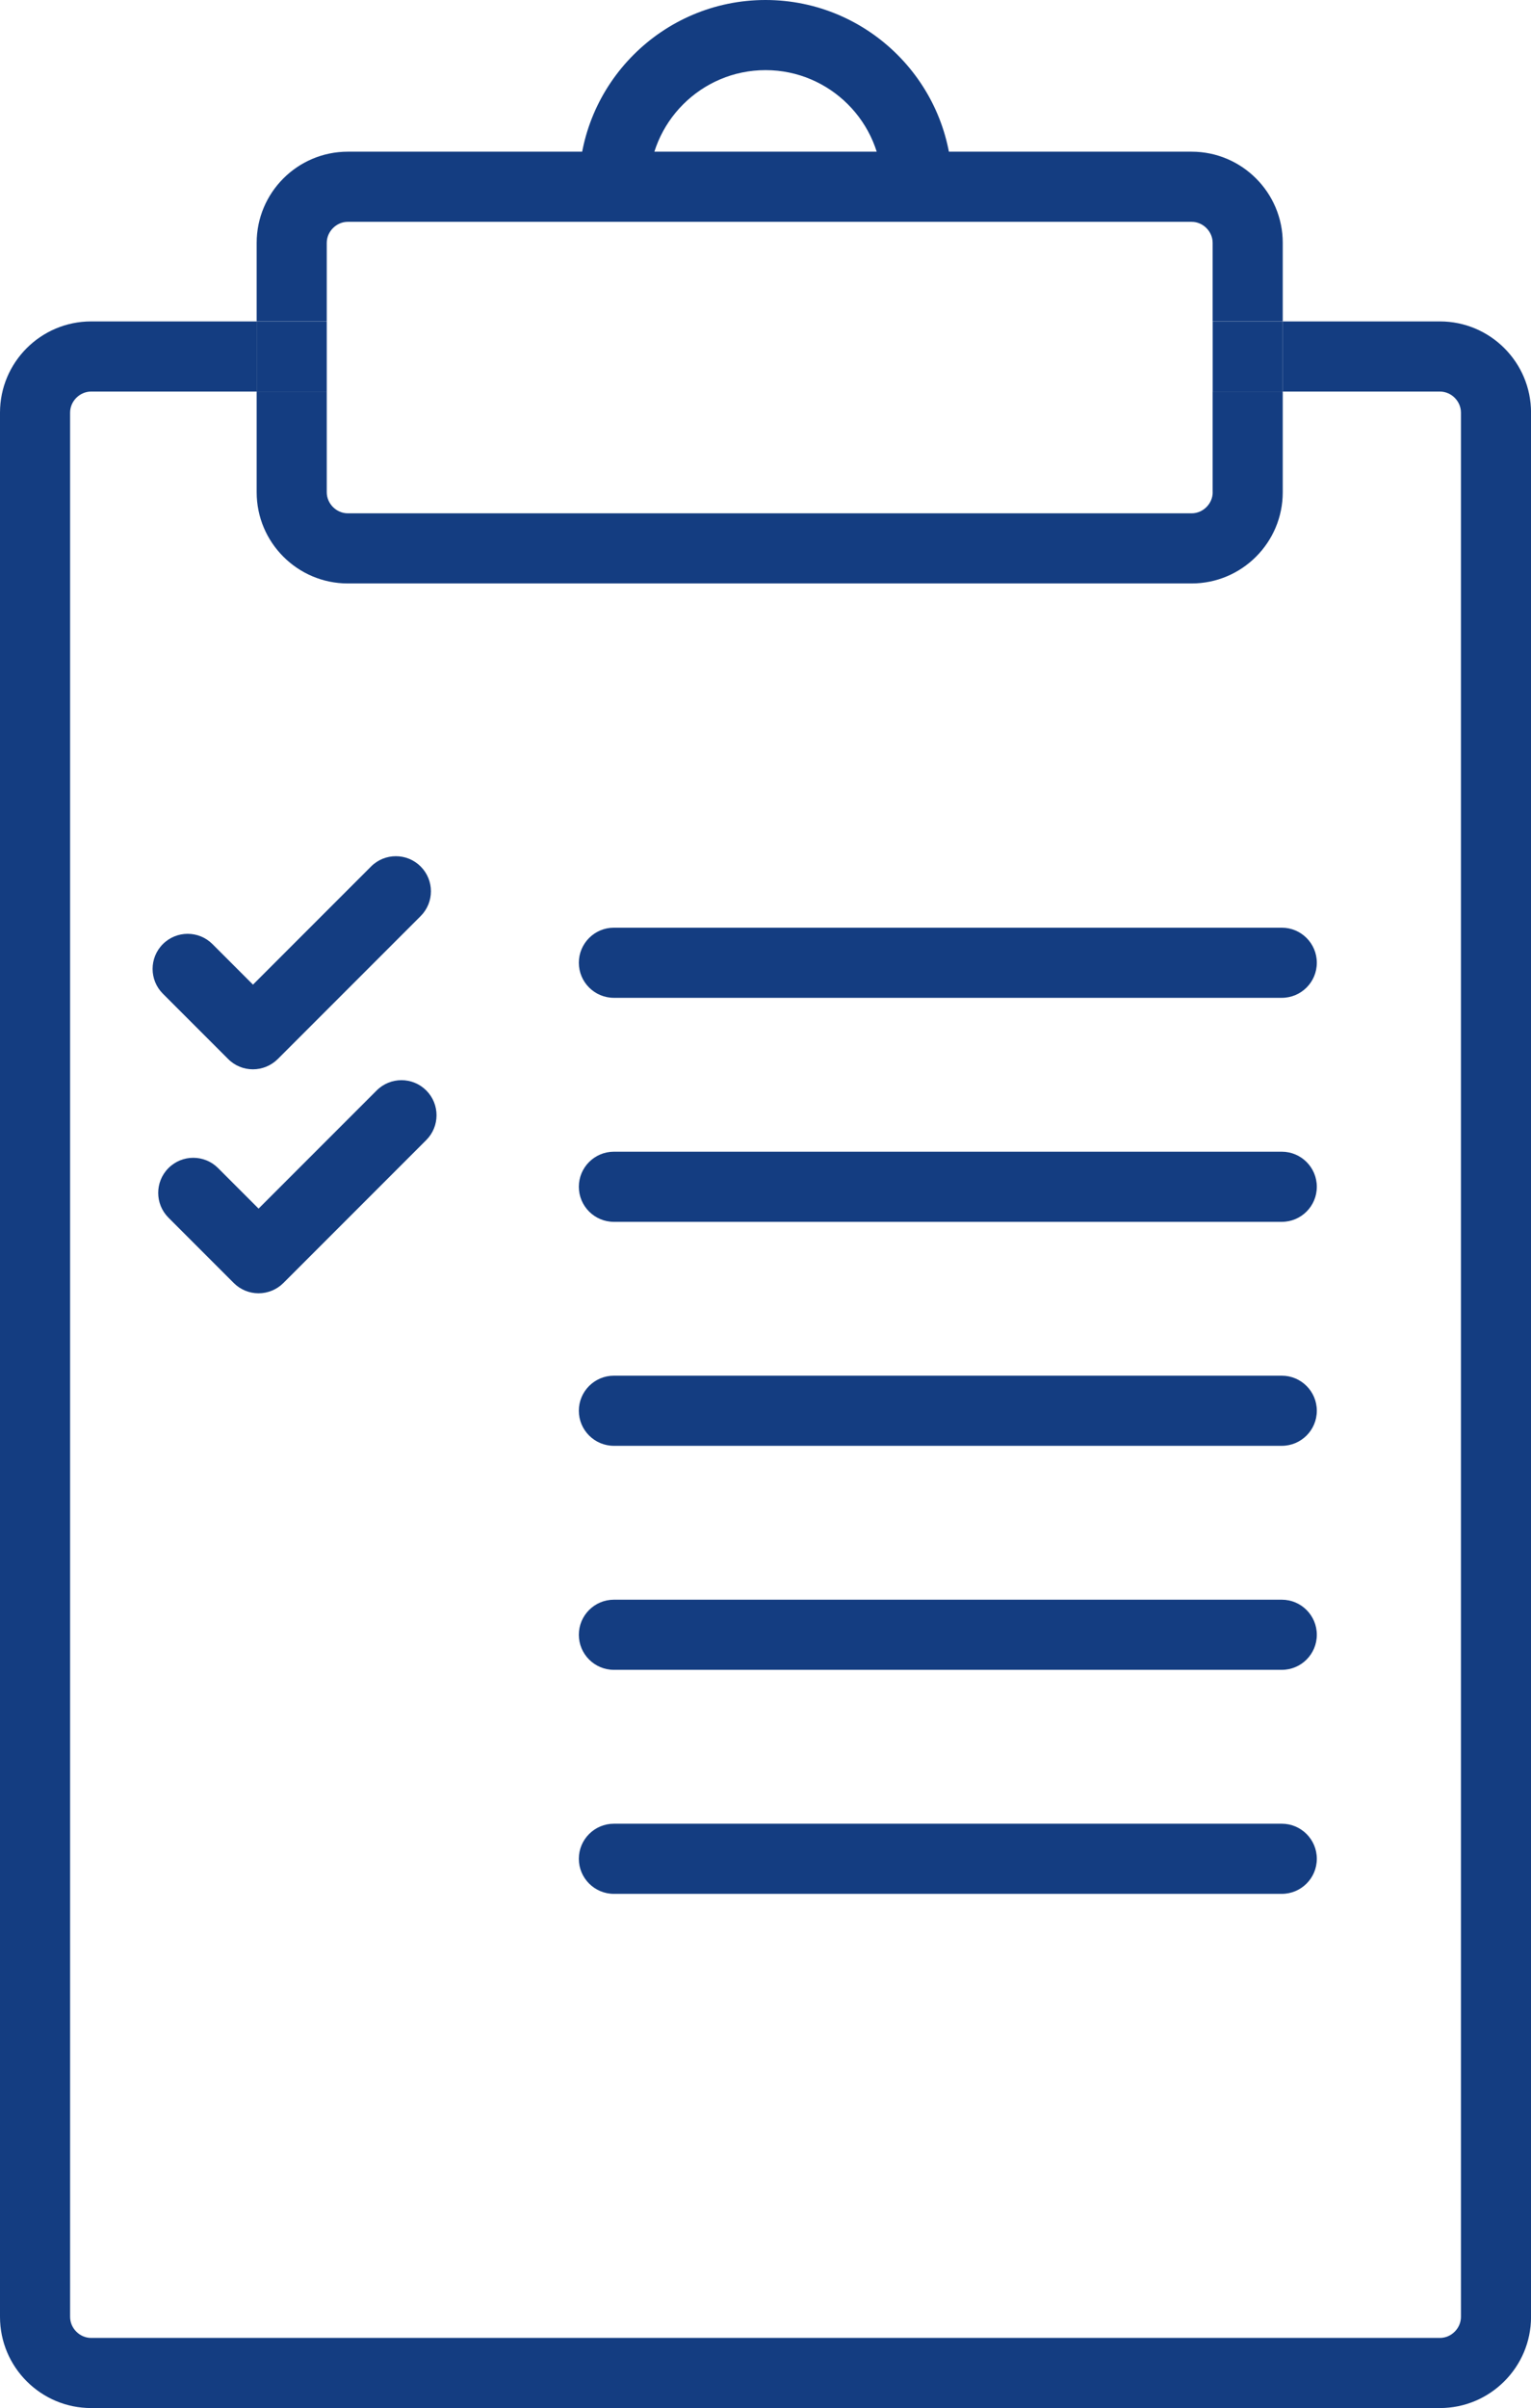 <?xml version="1.0" encoding="UTF-8" standalone="no"?><svg xmlns="http://www.w3.org/2000/svg" xmlns:xlink="http://www.w3.org/1999/xlink" fill="#000000" height="515" preserveAspectRatio="xMidYMid meet" version="1" viewBox="0.0 0.0 327.6 515.0" width="327.6" zoomAndPan="magnify"><g><path d="M254.99,124.78H74.42c-10.75,0-19.5-8.75-19.5-19.5V83.74H19.5c-2.44,0-4.5,2.06-4.5,4.5V495.5 c0,2.44,2.06,4.5,4.5,4.5h288.61c2.44,0,4.5-2.06,4.5-4.5V88.24c0-2.44-2.06-4.5-4.5-4.5h-33.62v21.54 C274.49,116.03,265.74,124.78,254.99,124.78z" fill="none"/></g><g id="change1_9"><path d="M308.11,68.74h-33.62v15h33.62c2.44,0,4.5,2.06,4.5,4.5V495.5c0,2.44-2.06,4.5-4.5,4.5H19.5 c-2.44,0-4.5-2.06-4.5-4.5V88.24c0-2.44,2.06-4.5,4.5-4.5h35.42v-15H19.5C8.75,68.74,0,77.48,0,88.24V495.5 C0,506.25,8.75,515,19.5,515h288.61c10.75,0,19.5-8.75,19.5-19.5V88.24C327.61,77.48,318.86,68.74,308.11,68.74z" fill="#143d81"/></g><g id="change1_12"><path d="M69.92,51.94c0-2.44,2.06-4.5,4.5-4.5h180.56c2.44,0,4.5,2.06,4.5,4.5v16.79h15V51.94 c0-10.75-8.75-19.5-19.5-19.5H74.42c-10.75,0-19.5,8.75-19.5,19.5v16.79h15V51.94z" fill="#143d81"/></g><g id="change1_8"><path d="M259.49,105.28c0,2.44-2.06,4.5-4.5,4.5H74.42c-2.44,0-4.5-2.06-4.5-4.5V83.74h-15v21.54 c0,10.75,8.75,19.5,19.5,19.5h180.56c10.75,0,19.5-8.75,19.5-19.5V83.74h-15V105.28z" fill="#143d81"/></g><g id="change1_13"><path d="M54.92 68.74H69.92V83.74H54.92z" fill="#143d81"/></g><g id="change1_5"><path d="M259.49 68.74H274.49V83.74H259.49z" fill="#143d81"/></g><g id="change1_11"><path d="M203.75,39.94h-15c0-13.75-11.19-24.94-24.94-24.94s-24.94,11.19-24.94,24.94h-15 C123.86,17.92,141.78,0,163.8,0C185.83,0,203.75,17.92,203.75,39.94z" fill="#143d81"/></g><g id="change1_1"><path d="M274.27,213.4H131.36c-4.14,0-7.5-3.36-7.5-7.5s3.36-7.5,7.5-7.5h142.91c4.14,0,7.5,3.36,7.5,7.5 S278.42,213.4,274.27,213.4z" fill="#143d81"/></g><g id="change1_6"><path d="M274.27,261.31H131.36c-4.14,0-7.5-3.36-7.5-7.5s3.36-7.5,7.5-7.5h142.91c4.14,0,7.5,3.36,7.5,7.5 S278.42,261.31,274.27,261.31z" fill="#143d81"/></g><g id="change1_4"><path d="M274.27,309.21H131.36c-4.14,0-7.5-3.36-7.5-7.5s3.36-7.5,7.5-7.5h142.91c4.14,0,7.5,3.36,7.5,7.5 S278.42,309.21,274.27,309.21z" fill="#143d81"/></g><g id="change1_2"><path d="M274.27,357.12H131.36c-4.14,0-7.5-3.36-7.5-7.5s3.36-7.5,7.5-7.5h142.91c4.14,0,7.5,3.36,7.5,7.5 S278.42,357.12,274.27,357.12z" fill="#143d81"/></g><g id="change1_3"><path d="M274.27,405.03H131.36c-4.14,0-7.5-3.36-7.5-7.5s3.36-7.5,7.5-7.5h142.91c4.14,0,7.5,3.36,7.5,7.5 S278.42,405.03,274.27,405.03z" fill="#143d81"/></g><g id="change1_10"><path d="M54.12,228.69c-1.92,0-3.84-0.73-5.3-2.2l-13.97-13.97c-2.93-2.93-2.93-7.68,0-10.61 c2.93-2.93,7.68-2.93,10.61,0l8.67,8.67l25.27-25.27c2.93-2.93,7.68-2.93,10.61,0c2.93,2.93,2.93,7.68,0,10.61l-30.58,30.58 C57.96,227.95,56.04,228.69,54.12,228.69z" fill="#143d81"/></g><g id="change1_7"><path d="M55.32,276.59c-1.99,0-3.9-0.79-5.3-2.2l-13.97-13.97c-2.93-2.93-2.93-7.68,0-10.61 c2.93-2.93,7.68-2.93,10.61,0l8.67,8.67l25.27-25.27c2.93-2.93,7.68-2.93,10.61,0c2.93,2.93,2.93,7.68,0,10.61L60.63,274.4 C59.22,275.8,57.31,276.59,55.32,276.59z" fill="#143d81"/></g></svg>